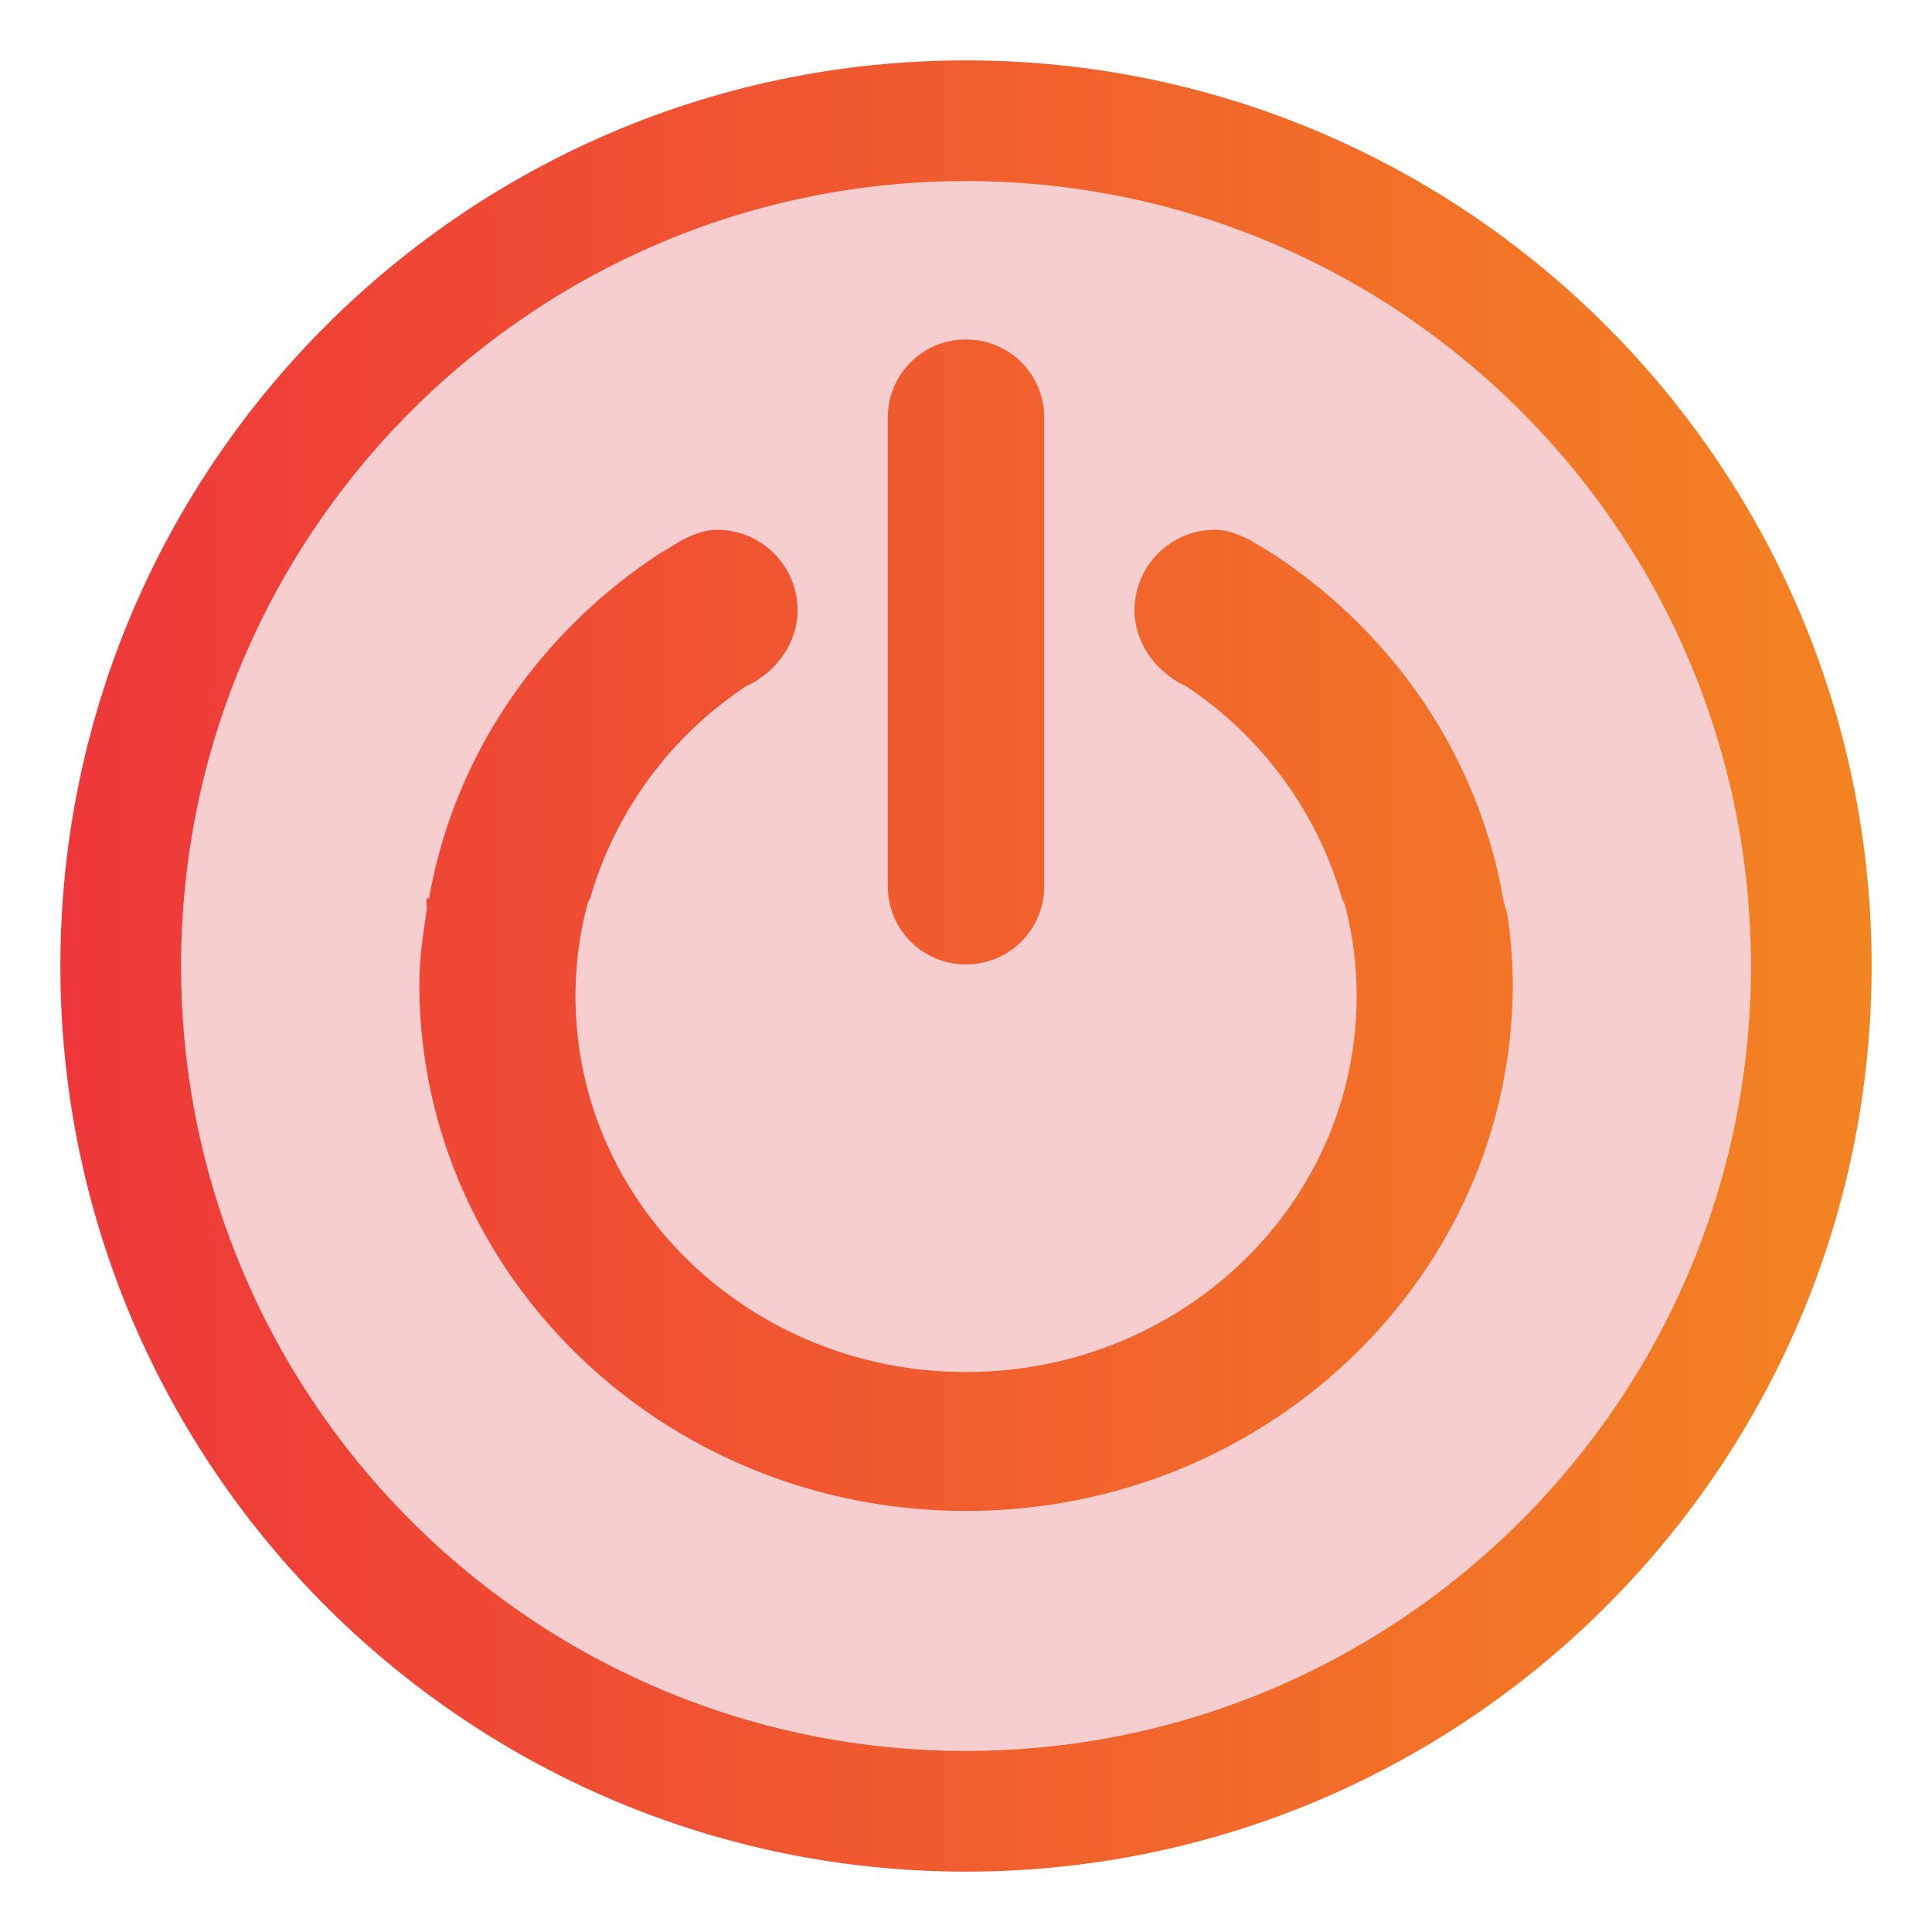 <?xml version="1.0" encoding="UTF-8" standalone="no"?>
<svg
   width="32"
   height="32"
   version="1.1"
   viewBox="0 0 32 32"
   id="svg207"
   sodipodi:docname="system.svg"
   inkscape:version="1.2.2 (b0a8486541, 2022-12-01)"
   xmlns:inkscape="http://www.inkscape.org/namespaces/inkscape"
   xmlns:sodipodi="http://sodipodi.sourceforge.net/DTD/sodipodi-0.dtd"
   xmlns:xlink="http://www.w3.org/1999/xlink"
   xmlns="http://www.w3.org/2000/svg"
   xmlns:svg="http://www.w3.org/2000/svg">
  <sodipodi:namedview
     id="namedview209"
     pagecolor="#ffffff"
     bordercolor="#666666"
     borderopacity="1.0"
     inkscape:showpageshadow="2"
     inkscape:pageopacity="0.0"
     inkscape:pagecheckerboard="0"
     inkscape:deskcolor="#d1d1d1"
     showgrid="false"
     inkscape:zoom="20.85965"
     inkscape:cx="-20.877627"
     inkscape:cy="122.77291"
     inkscape:window-width="3840"
     inkscape:window-height="2040"
     inkscape:window-x="0"
     inkscape:window-y="64"
     inkscape:window-maximized="1"
     inkscape:current-layer="system-run" />
  <defs
     id="defs58">
    <style
       id="current-color-scheme"
       type="text/css">.ColorScheme-Text { color:#363636; } .ColorScheme-Highlight { color:#5294e2; } .ColorScheme-ButtonBackground { color:#363636; }</style>
    <linearGradient
       id="linearGradient1293"
       x1="-39"
       x2="-9"
       y1="16"
       y2="16"
       gradientUnits="userSpaceOnUse">
      <stop
         stop-color="#85c5ff"
         offset="0"
         id="stop2" />
      <stop
         stop-color="#ec5cff"
         offset="1"
         id="stop4" />
    </linearGradient>
    <linearGradient
       id="c"
       x1="78"
       x2="112.64"
       y2="24.821"
       gradientUnits="userSpaceOnUse">
      <stop
         stop-color="#ff047b"
         offset="0"
         id="stop10" />
      <stop
         stop-color="#fcc01d"
         offset="1"
         id="stop12" />
    </linearGradient>
    <linearGradient
       id="a"
       x1="-39"
       x2="-9"
       y1="16"
       y2="16"
       gradientUnits="userSpaceOnUse">
      <stop
         stop-color="#188cfb"
         offset="0"
         id="stop15" />
      <stop
         stop-color="#544df3"
         offset="1"
         id="stop17" />
    </linearGradient>
    <linearGradient
       id="g"
       x1="1"
       x2="31"
       y1="16"
       y2="16"
       gradientUnits="userSpaceOnUse">
      <stop
         stop-color="#ee373a"
         offset="0"
         id="stop20" />
      <stop
         stop-color="#f38422"
         offset="1"
         id="stop22" />
    </linearGradient>
    <linearGradient
       id="f"
       x1="41"
       x2="71"
       y1="16"
       y2="16"
       gradientUnits="userSpaceOnUse">
      <stop
         stop-color="#864bed"
         offset="0"
         id="stop25" />
      <stop
         stop-color="#f64cc4"
         offset="1"
         id="stop27" />
    </linearGradient>
    <linearGradient
       id="e"
       x1="121"
       x2="151"
       y1="16"
       y2="16"
       gradientUnits="userSpaceOnUse">
      <stop
         stop-color="#57df53"
         offset="0"
         id="stop30" />
      <stop
         stop-color="#47dbd3"
         offset="1"
         id="stop32" />
    </linearGradient>
    <linearGradient
       id="d"
       x1="164"
       x2="194"
       y1="16"
       y2="16"
       gradientUnits="userSpaceOnUse">
      <stop
         stop-color="#3ad941"
         offset="0"
         id="stop35" />
      <stop
         stop-color="#cede58"
         offset="1"
         id="stop37" />
    </linearGradient>
    <linearGradient
       id="linearGradient975"
       x1="4"
       x2="18"
       y1="53.04"
       y2="53.04"
       gradientTransform="matrix(1.338 0 0 1.338 45.285 -17.924)"
       gradientUnits="userSpaceOnUse"
       xlink:href="#d" />
    <linearGradient
       id="linearGradient983"
       x1="27"
       x2="39"
       y1="53.04"
       y2="53.04"
       gradientTransform="translate(49 -1)"
       gradientUnits="userSpaceOnUse"
       xlink:href="#e" />
    <linearGradient
       id="linearGradient991"
       x1="-61.041"
       x2="-49.04"
       y1="53.018"
       y2="53.018"
       gradientTransform="matrix(1.5 0 0 1.5 76.544 -26.511)"
       gradientUnits="userSpaceOnUse"
       xlink:href="#c" />
    <linearGradient
       id="linearGradient1038"
       x1="27"
       x2="39"
       y1="53.04"
       y2="53.04"
       gradientTransform="translate(0,32)"
       gradientUnits="userSpaceOnUse"
       xlink:href="#e" />
    <linearGradient
       id="linearGradient1040"
       x1="-105.02"
       x2="-93.016"
       y1="53"
       y2="53"
       gradientTransform="translate(0,32)"
       gradientUnits="userSpaceOnUse"
       xlink:href="#f" />
    <linearGradient
       id="linearGradient1042"
       x1="-82.999"
       x2="-71"
       y1="53.04"
       y2="53.04"
       gradientTransform="translate(0,32)"
       gradientUnits="userSpaceOnUse"
       xlink:href="#a" />
    <linearGradient
       id="linearGradient1044"
       x1="-61.041"
       x2="-49.04"
       y1="53.018"
       y2="53.018"
       gradientTransform="translate(0,32)"
       gradientUnits="userSpaceOnUse"
       xlink:href="#c" />
    <linearGradient
       id="linearGradient1046"
       x1="-39"
       x2="-27"
       y1="52.54"
       y2="52.54"
       gradientTransform="translate(0,32)"
       gradientUnits="userSpaceOnUse"
       xlink:href="#g" />
    <linearGradient
       id="linearGradient1048"
       x1="4"
       x2="18"
       y1="53.04"
       y2="53.04"
       gradientTransform="translate(0,32)"
       gradientUnits="userSpaceOnUse"
       xlink:href="#d" />
    <linearGradient
       id="linearGradient1050"
       x1="-17.018"
       x2="-5.018"
       y1="53"
       y2="53"
       gradientTransform="translate(0,32)"
       gradientUnits="userSpaceOnUse"
       xlink:href="#linearGradient1293" />
    <linearGradient
       id="linearGradient1287"
       x1="-79"
       x2="-49"
       y1="16"
       y2="16"
       gradientUnits="userSpaceOnUse"
       xlink:href="#linearGradient1293" />
    <linearGradient
       id="linearGradient1593"
       x1="-58"
       x2="-42"
       y1="53"
       y2="53"
       gradientUnits="userSpaceOnUse"
       xlink:href="#f" />
    <linearGradient
       id="linearGradient1603"
       x1="-52"
       x2="-48"
       y1="53"
       y2="53"
       gradientUnits="userSpaceOnUse"
       xlink:href="#f" />
    <linearGradient
       id="linearGradient1619"
       x1="-35"
       x2="-21"
       y1="53"
       y2="53"
       gradientUnits="userSpaceOnUse"
       xlink:href="#a" />
    <linearGradient
       id="linearGradient1659"
       x1="-58"
       x2="-42"
       y1="53"
       y2="53"
       gradientTransform="translate(44)"
       gradientUnits="userSpaceOnUse"
       xlink:href="#c" />
    <linearGradient
       id="linearGradient1666"
       x1="-58"
       x2="-42"
       y1="53"
       y2="53"
       gradientTransform="translate(66)"
       gradientUnits="userSpaceOnUse"
       xlink:href="#g" />
    <linearGradient
       id="linearGradient1687"
       x1="-58"
       x2="-42"
       y1="53"
       y2="53"
       gradientTransform="translate(88)"
       gradientUnits="userSpaceOnUse"
       xlink:href="#linearGradient1293" />
    <linearGradient
       id="linearGradient1697"
       x1="34"
       x2="42"
       y1="53"
       y2="53"
       gradientUnits="userSpaceOnUse"
       xlink:href="#linearGradient1293" />
  </defs>
  <g
     id="22-22-system-switch-user"
     transform="translate(0,2)">
    <circle
       cx="60"
       cy="53"
       r="11"
       fill="#83db4c"
       opacity=".25"
       stroke-linecap="round"
       stroke-linejoin="round"
       stroke-miterlimit="2"
       stroke-width="2.752"
       id="circle60" />
    <path
       d="m59.992 45c-2.502 0-4.54 2.053-4.614 4.617-0.061 0.016-0.122 0.046-0.18 0.076-0.575 0.304-0.723 1.25-0.329 2.127 0.317 0.706 0.88 1.142 1.39 1.129 0.384 2.345 1.913 4.094 3.733 4.094h0.016c1.82 0 3.349-1.749 3.733-4.094 0.51 0.013 1.073-0.423 1.39-1.129 0.394-0.877 0.246-1.823-0.329-2.127-0.058-0.031-0.119-0.061-0.18-0.076-0.074-2.564-2.112-4.617-4.614-4.617zm3.211 10.704c-0.388 0.936-1.706 1.635-3.276 1.635-1.565 0-2.87-0.692-3.263-1.623-1.53 0.16-2.853 0.433-3.877 0.773a8.026 8.026 0 0 0 7.214 4.51 8.026 8.026 0 0 0 7.214-4.507c-1.052-0.352-2.424-0.63-4.011-0.789z"
       fill="url(#linearGradient975)"
       stroke-width="1.338"
       id="path62" />
  </g>
  <g
     id="22-22-system-lock-screen"
     transform="translate(0,2)">
    <circle
       cx="82"
       cy="53"
       r="11"
       fill="#4edd99"
       opacity=".25"
       stroke-linecap="round"
       stroke-linejoin="round"
       stroke-miterlimit="2"
       stroke-width="2.752"
       id="circle65" />
    <path
       class="ColorScheme-Text"
       d="m82 45c-2.216 0-4 1.822-4 4.062v0.938h-1.997c-0.554 0-1 0.446-1 1v7c0 0.554 0.446 1 1 1h11.997c0.554 0 1-0.446 1-1v-7c0-0.554-0.446-1-1-1h-2v-0.938c0-2.24-1.784-4.062-4-4.062zm0 2c1.108 0 2 0.892 2 2v1h-4v-1c0-1.108 0.892-2 2-2z"
       fill="url(#linearGradient983)"
       id="path67" />
  </g>
  <g
     id="system-suspend"
     transform="translate(-20,98)">
    <rect
       x="-60"
       y="-98"
       width="32"
       height="32"
       rx="0"
       ry="0"
       opacity="0"
       stroke-width="2"
       style="paint-order:fill markers stroke"
       id="rect70" />
    <g
       transform="translate(-60,-98)"
       id="g78">
      <path
         d="m16 3c-7.172 0-13 5.828-13 13s5.828 13 13 13 13-5.828 13-13-5.828-13-13-13z"
         color="#000000"
         fill="#b891ff"
         opacity=".25"
         overflow="visible"
         stroke-width=".929"
         id="path72" />
      <path
         transform="translate(80)"
         d="m-64 1c-8.276 0-15 6.724-15 15s6.724 15 15 15 15-6.724 15-15-6.724-15-15-15zm0 2c7.172 0 13 5.828 13 13s-5.828 13-13 13-13-5.828-13-13 5.828-13 13-13zm0 3.5a9.5 9.5 0 0 0 0 19 9.5 9.5 0 0 0 0-19zm0 2a7.5 7.5 0 0 1 7.438 6.5h-14.875a7.5 7.5 0 0 1 7.438-6.5zm-7.438 8.5h14.875a7.5 7.5 0 0 1-7.438 6.5 7.5 7.5 0 0 1-7.438-6.5z"
         color="#000000"
         fill="url(#linearGradient1287)"
         stroke-width="1.071"
         id="path74" />
      <path
         d="m16 1.5c-8 0-14.5 6.5-14.5 14.5s6.5 14.5 14.5 14.5 14.5-6.5 14.5-14.5-6.5-14.5-14.5-14.5z"
         color="#000000"
         fill="none"
         opacity=".5"
         overflow="visible"
         solid-color="#000000"
         style="isolation:auto;mix-blend-mode:normal"
         id="path76" />
    </g>
  </g>
  <g
     id="system-reboot"
     transform="translate(-20,98)">
    <rect
       x="-20"
       y="-98"
       width="32"
       height="32"
       rx="0"
       ry="0"
       opacity="0"
       stroke-width="2"
       style="paint-order:fill markers stroke"
       id="rect81" />
    <g
       transform="translate(-20.002,-97.998)"
       id="g89">
      <path
         d="m16.002 2.998c-7.173 0-13 5.827-13 13s5.827 13 13 13c7.172 0 13-5.827 13-13 0-7.172-5.827-13-13-13z"
         color="#000000"
         fill="#4da2f3"
         fill-opacity=".992"
         opacity=".25"
         overflow="visible"
         stroke-width=".929"
         id="path83" />
      <path
         transform="translate(40.002 -.002)"
         d="m-24 1c-8.277 0-15 6.723-15 15s6.723 15 15 15c8.276 0 15-6.723 15-15 0-8.276-6.723-15-15-15zm0 2c7.173 0 13 5.828 13 13 0 7.173-5.828 13-13 13-7.173 0-13-5.827-13-13s5.827-13 13-13zm-0.002 3.502v2.43a7.286 7.286 0 1 0 7.285 7.285h-2.428a4.857 4.857 0 1 1-4.857-4.857v2.428l6.07-3.643-6.07-3.643z"
         color="#000000"
         fill="url(#a)"
         id="path85" />
      <path
         d="m16.002 1.498c-8 0-14.5 6.5-14.5 14.5s6.5 14.5 14.5 14.5 14.5-6.5 14.5-14.5-6.5-14.5-14.5-14.5z"
         color="#000000"
         fill="none"
         opacity=".5"
         overflow="visible"
         solid-color="#000000"
         style="isolation:auto;mix-blend-mode:normal"
         id="path87" />
    </g>
  </g>
  <g
     id="system-shutdown"
     transform="translate(-20,98)">
    <rect
       x="20"
       y="-98"
       width="32"
       height="32"
       rx="0"
       ry="0"
       opacity="0"
       stroke-width="2"
       style="paint-order:fill markers stroke"
       id="rect92" />
    <g
       transform="translate(20,-98)"
       id="g100">
      <path
         d="m16 3c-7.173 0-13 5.827-13 13s5.827 13 13 13 13-5.827 13-13-5.827-13-13-13z"
         color="#000000"
         fill="#d93c3f"
         fill-opacity=".992"
         opacity=".25"
         overflow="visible"
         stroke-width=".929"
         id="path94" />
      <path
         d="m16 1c-8.277 0-15 6.723-15 15s6.723 15 15 15 15-6.723 15-15-6.723-15-15-15zm0 2c7.173 0 13 5.827 13 13s-5.827 13-13 13-13-5.827-13-13 5.827-13 13-13zm0 2.623a1.29 1.29 0 0 0-1.295 1.295v7.762a1.29 1.29 0 0 0 1.295 1.293 1.29 1.29 0 0 0 1.295-1.293v-7.762a1.29 1.29 0 0 0-1.295-1.295zm-4.123 3.152c-0.204 0-0.394 0.08-0.566 0.162l-0.404 0.244c-1.984 1.309-3.383 3.33-3.801 5.699 0 2e-3 -0.039-3e-3 -0.039 0-0.011 0.065 0.01 0.135 0 0.201-0.06 0.4-0.121 0.797-0.121 1.215 0 4.822 4.054 8.73 9.055 8.73s9.055-3.909 9.055-8.73c0-0.371-0.033-0.735-0.08-1.094-0.015-0.111-0.061-0.212-0.08-0.322-0.418-2.369-1.817-4.39-3.801-5.699l-0.404-0.244c-0.172-0.081-0.362-0.162-0.566-0.162-0.736 0-1.334 0.599-1.334 1.336 0 0.419 0.222 0.805 0.525 1.049 0.096 0.078 0.209 0.154 0.324 0.203a6.32 6.32 0 0 1 2.588 3.518c0.007 0.027 0.032 0.053 0.039 0.08 0.135 0.495 0.203 1 0.203 1.537 0 3.445-2.897 6.227-6.469 6.227s-6.469-2.782-6.469-6.227c0-0.536 0.069-1.041 0.203-1.535 8e-3 -0.03 0.031-0.054 0.039-0.082a6.32 6.32 0 0 1 2.588-3.518c0.115-0.05 0.228-0.124 0.324-0.201 0.303-0.245 0.525-0.632 0.525-1.051 0-0.737-0.598-1.336-1.334-1.336z"
         color="#000000"
         fill="url(#g)"
         stroke-width="1.071"
         id="path96" />
      <path
         d="m16 1.5c-8 0-14.5 6.5-14.5 14.5s6.5 14.5 14.5 14.5 14.5-6.5 14.5-14.5-6.5-14.5-14.5-14.5z"
         color="#000000"
         fill="none"
         opacity=".5"
         overflow="visible"
         id="path98" />
    </g>
  </g>
  <g
     id="system-suspend-hibernate"
     transform="translate(-20 98)">
    <rect
       x="60"
       y="-98"
       width="32"
       height="32"
       rx="0"
       ry="0"
       opacity="0"
       stroke-width="2"
       style="paint-order:fill markers stroke"
       id="rect103" />
    <g
       transform="translate(60 -1188.5)"
       id="g109">
      <circle
         cx="16"
         cy="1106.5"
         r="13"
         fill="#9575cd"
         opacity=".25"
         stroke-width=".929"
         id="circle105" />
      <path
         transform="translate(-40 1090.5)"
         d="m56 1a15 15 0 0 0-15 15 15 15 0 0 0 15 15 15 15 0 0 0 15-15 15 15 0 0 0-15-15zm0 2a13 13 0 0 1 13 13 13 13 0 0 1-13 13 13 13 0 0 1-13-13 13 13 0 0 1 13-13zm0.668 7a0.665 0.665 0 0 0-0.668 0.666v2c0 0.37 0.298 0.666 0.668 0.666h3.332l-4 3.334v2.666c0 0.37 0.298 0.668 0.668 0.668h6.664c0.37 0 0.668-0.299 0.668-0.668v-2a0.665 0.665 0 0 0-0.668-0.666h-3.332l4-3.334v-2.666a0.665 0.665 0 0 0-0.668-0.666h-6.664zm-8 6a0.665 0.665 0 0 0-0.668 0.666v0.666c0 0.37 0.299 0.686 0.668 0.668h1.332l-2 2v1.332c0 0.37 0.298 0.668 0.668 0.668h3.332c0.37 0 0.668-0.299 0.668-0.668v-0.666a0.665 0.665 0 0 0-0.668-0.666h-1.332l2-2v-1.334a0.665 0.665 0 0 0-0.668-0.666h-3.332z"
         fill="url(#f)"
         stroke-width="1.071"
         id="path107" />
    </g>
  </g>
  <g
     id="system-log-out">
    <rect
       x="78"
       width="32"
       height="32"
       rx="0"
       ry="0"
       opacity="0"
       stroke-width="2"
       style="paint-order:fill markers stroke"
       id="rect112" />
    <path
       d="m94 3c-7.172 0-13 5.828-13 13s5.828 13 13 13 13-5.828 13-13-5.828-13-13-13z"
       color="#000000"
       fill="#f88230"
       opacity=".25"
       overflow="visible"
       stroke-width=".929"
       id="path114" />
    <path
       d="m94 1c-8.276 0-15 6.724-15 15s6.724 15 15 15 15-6.724 15-15-6.724-15-15-15zm0 2a13 13 0 0 1 13 13 13 13 0 0 1-13 13 13 13 0 0 1-13-13 13 13 0 0 1 13-13zm1 6v5h-10v4h10v5l8-6.973-8-7.027z"
       color="#000000"
       fill="url(#c)"
       stroke-width="1.071"
       id="path116" />
    <path
       d="m94 1.5c-8 0-14.5 6.5-14.5 14.5s6.5 14.5 14.5 14.5 14.5-6.5 14.5-14.5-6.5-14.5-14.5-14.5z"
       color="#000000"
       fill="none"
       opacity=".35"
       overflow="visible"
       id="path118" />
  </g>
  <g
     id="system-lock-screen"
     transform="translate(-20,98)">
    <rect
       x="140"
       y="-98"
       width="32"
       height="32"
       rx="0"
       ry="0"
       opacity="0"
       stroke-width="2"
       style="paint-order:fill markers stroke"
       id="rect121" />
    <g
       transform="translate(-2.5,-46.5)"
       id="g129">
      <path
         d="m158.5-48.5c-7.172 0-13 5.828-13 13s5.828 13 13 13 13-5.828 13-13-5.828-13-13-13z"
         color="#000000"
         fill="#77cb75"
         opacity=".25"
         overflow="visible"
         stroke-width=".929"
         id="path123" />
      <path
         transform="translate(22.5,-51.5)"
         d="m136 1c-8.276 0-15 6.724-15 15s6.724 15 15 15 15-6.724 15-15-6.724-15-15-15zm0 2c7.172 0 13 5.828 13 13s-5.828 13-13 13-13-5.828-13-13 5.828-13 13-13zm-0.5 4.5c-2.216 0-4 1.812-4 4.062v2.938h-1c-0.554 0-1 0.446-1 1v7c0 0.554 0.446 1 1 1h11c0.554 0 1-0.446 1-1v-7c0-0.554-0.446-1-1-1h-1v-2.938c0-2.251-1.784-4.062-4-4.062h-1zm0 2h1c1.108 0 2 0.892 2 2v3h-5v-3c0-1.108 0.892-2 2-2z"
         color="#000000"
         fill="url(#e)"
         stroke-width="1.071"
         id="path125" />
      <path
         d="m158.5-50c-8 0-14.5 6.5-14.5 14.5s6.5 14.5 14.5 14.5 14.5-6.5 14.5-14.5-6.5-14.5-14.5-14.5z"
         color="#000000"
         fill="none"
         opacity=".5"
         overflow="visible"
         solid-color="#000000"
         style="isolation:auto;mix-blend-mode:normal"
         id="path127" />
    </g>
  </g>
  <g
     id="system-switch-user"
     transform="translate(-20,98)">
    <rect
       x="183"
       y="-98"
       width="32"
       height="32"
       rx="0"
       ry="0"
       opacity="0"
       stroke-width="2"
       style="paint-order:fill markers stroke"
       id="rect132" />
    <g
       transform="translate(183 -1188.5)"
       id="g138">
      <circle
         cx="16"
         cy="1106.5"
         r="13"
         fill="#81c784"
         opacity=".25"
         stroke-width=".929"
         id="circle134" />
      <path
         transform="translate(-163 1090.5)"
         d="m179 1a15 15 0 0 0-15 15 15 15 0 0 0 15 15 15 15 0 0 0 15-15 15 15 0 0 0-15-15zm0 2a13 13 0 0 1 13 13 13 13 0 0 1-13 13 13 13 0 0 1-13-13 13 13 0 0 1 13-13zm1.48 4.5a0.5 0.5 0 0 0-0.48 0.5v2h-7c-0.277 0-0.5 0.223-0.5 0.5v2c0 0.277 0.223 0.5 0.5 0.5h7v2a0.5 0.5 0 0 0 0.807 0.395l4.5-3.5a0.5 0.5 0 0 0 0-0.789l-4.5-3.5a0.503 0.503 0 0 0-0.326-0.105zm-3.008 9a0.503 0.503 0 0 0-0.279 0.105l-4.5 3.498a0.5 0.5 0 0 0 0 0.791l4.5 3.5a0.5 0.5 0 0 0 0.807-0.395v-2h7c0.277 0 0.5-0.224 0.5-0.5v-2c0-0.277-0.223-0.5-0.5-0.5h-7v-2a0.5 0.5 0 0 0-0.48-0.5 0.503 0.503 0 0 0-0.047 0z"
         fill="url(#d)"
         stroke-width="1.071"
         id="path136" />
    </g>
  </g>
  <g
     id="16-16-system-suspend"
     transform="translate(49)">
    <circle
       cx="-11"
       cy="85"
       r="8"
       fill="#b990ff"
       opacity=".25"
       stroke-linecap="round"
       stroke-linejoin="round"
       stroke-miterlimit="2"
       stroke-width="2.002"
       id="circle141" />
    <path
       class="ColorScheme-Text"
       d="m-10.973 79c-2.574-0.02-4.883 1.607-5.724 4.035-0.223 0.645-0.322 1.308-0.32 1.965-1e-3 0.657 0.097 1.32 0.32 1.965 0.841 2.428 3.151 4.055 5.724 4.035 2.574-0.02 4.855-1.685 5.658-4.125 0.203-0.617 0.298-1.249 0.297-1.875 1e-3 -0.626-0.094-1.258-0.297-1.875-0.803-2.441-3.084-4.105-5.658-4.125zm-0.016 1.998c1.722 0.013 3.234 1.115 3.771 2.748 0.136 0.413 0.2 0.836 0.199 1.254 2.9e-4 0.417-0.063 0.841-0.199 1.254-0.537 1.633-2.049 2.735-3.771 2.748-1.722 0.013-3.256-1.065-3.818-2.69-0.149-0.431-0.215-0.875-0.215-1.312-5.01e-4 -0.438 0.065-0.881 0.215-1.312 0.563-1.624 2.096-2.703 3.818-2.69zm-2.174 3.002c-0.475 0-0.855 0.446-0.855 1s0.381 1 0.855 1h4.287c0.475 0 0.857-0.446 0.857-1s-0.383-1-0.857-1z"
       fill="url(#linearGradient1050)"
       stroke-width="1"
       id="path143" />
  </g>
  <g
     id="16-16-system-switch-user"
     transform="translate(49)">
    <circle
       cx="11"
       cy="85"
       r="8"
       fill="#83db4c"
       opacity=".25"
       stroke-linecap="round"
       stroke-linejoin="round"
       stroke-miterlimit="2"
       stroke-width="2.002"
       id="circle146" />
    <path
       d="m10.994 79.039c-1.87 0-3.394 1.534-3.449 3.451-0.046 0.012-0.092 0.035-0.135 0.057-0.43 0.227-0.54 0.934-0.246 1.59 0.237 0.527 0.657 0.854 1.039 0.844 0.287 1.753 1.43 3.061 2.791 3.061h0.012c1.361 0 2.504-1.308 2.791-3.061 0.382 0.01 0.802-0.316 1.039-0.844 0.294-0.656 0.184-1.363-0.246-1.59-0.043-0.023-0.089-0.046-0.135-0.057-0.055-1.917-1.579-3.451-3.449-3.451zm2.4 8.002c-0.29 0.7-1.275 1.223-2.449 1.223-1.17 0-2.146-0.517-2.439-1.213-1.143 0.12-2.133 0.324-2.898 0.578a6 6 0 0 0 5.393 3.371 6 6 0 0 0 5.393-3.369c-0.786-0.263-1.812-0.471-2.998-0.59z"
       fill="url(#linearGradient1048)"
       id="path148" />
  </g>
  <g
     id="16-16-system-shutdown"
     transform="translate(49)">
    <circle
       cx="-33"
       cy="85"
       r="8"
       fill="#f05d2e"
       opacity=".25"
       stroke-linecap="round"
       stroke-linejoin="round"
       stroke-miterlimit="2"
       stroke-width="2.002"
       id="circle151" />
    <path
       class="ColorScheme-Text"
       d="m-33 78.04c-0.554 0-1 0.446-1 1v5.002c0 0.554 0.446 0.998 1 0.998s1-0.444 1-0.998v-5.002c0-0.554-0.446-1-1-1zm2.939 1.99a1 1 0 0 0-0.543 1.809c1.378 1.03 1.941 2.815 1.404 4.449-0.537 1.634-2.05 2.739-3.771 2.752-1.721 0.013-3.25-1.067-3.812-2.693-0.562-1.626-0.026-3.419 1.336-4.471a1 1 0 1 0-1.223-1.582c-2.035 1.572-2.842 4.277-2.002 6.707 0.84 2.43 3.145 4.059 5.716 4.039s4.854-1.686 5.656-4.129c0.802-2.443-0.048-5.134-2.107-6.674a1 1 0 0 0-0.654-0.207z"
       fill="url(#linearGradient1046)"
       id="path153" />
  </g>
  <g
     id="16-16-system-log-out"
     transform="translate(49)">
    <circle
       cx="-55"
       cy="85"
       r="8"
       fill="#fe5f4d"
       opacity=".25"
       stroke-linecap="round"
       stroke-linejoin="round"
       stroke-miterlimit="2"
       stroke-width="2.002"
       id="circle156" />
    <path
       class="ColorScheme-Text"
       d="m-61.04 84.973c-0.02 2.574 1.607 4.883 4.035 5.724 0.645 0.223 1.308 0.322 1.965 0.32 0.657 0.001 1.32-0.097 1.965-0.32 2.428-0.841 4.055-3.151 4.035-5.724-0.02-2.574-1.685-4.855-4.125-5.658-0.617-0.203-1.249-0.298-1.875-0.297-0.626-0.001-1.258 0.094-1.875 0.297-2.441 0.803-4.105 3.084-4.125 5.658zm1.998 0.016c0.013-1.722 1.115-3.234 2.748-3.771 0.413-0.136 0.836-0.2 1.254-0.199 0.417-2.9e-4 0.841 0.063 1.254 0.199 1.633 0.537 2.735 2.049 2.748 3.771 0.013 1.722-1.065 3.256-2.69 3.818-0.431 0.149-0.875 0.215-1.312 0.215-0.438 4.97e-4 -0.881-0.065-1.312-0.215-1.624-0.563-2.703-2.096-2.69-3.818zm2.002 1.555a0.527 0.474 0 0 0 0.789 0.412l2.945-1.527a0.527 0.474 0 0 0 0.266-0.385 0.527 0.474 0 0 0 0-0.049 0.527 0.474 0 0 0-0.266-0.387l-2.945-1.527a0.527 0.474 0 0 0-0.789 0.41v3.053z"
       fill="url(#linearGradient1044)"
       stroke-width="1"
       id="path158" />
  </g>
  <g
     id="16-16-system-reboot"
     transform="translate(49)">
    <circle
       cx="-77"
       cy="85"
       r="8"
       fill="#366cf7"
       opacity=".25"
       stroke-linecap="round"
       stroke-linejoin="round"
       stroke-miterlimit="2"
       stroke-width="2.002"
       id="circle161" />
    <path
       class="ColorScheme-Text"
       d="m-77.475 79.04a0.474 0.527 0 0 1 0.412 0.789l-1.527 2.945a0.474 0.527 0 0 1-0.385 0.266 0.474 0.527 0 0 1-0.049 0 0.474 0.527 0 0 1-0.387-0.266l-0.326-0.629c-1.122 1.053-1.554 2.659-1.065 4.146 0.537 1.633 2.051 2.737 3.772 2.75 1.721 0.013 3.25-1.067 3.812-2.692 0.562-1.624 0.026-3.414-1.336-4.465a1.001 0.999 0 1 1 1.223-1.582c2.035 1.57 2.842 4.274 2.002 6.701-0.84 2.428-3.145 4.055-5.717 4.035s-4.854-1.685-5.656-4.125c-0.79-2.403 0.028-5.043 2.019-6.592l-0.256-0.494a0.474 0.527 0 0 1 0.41-0.789h3.053z"
       fill="url(#linearGradient1042)"
       id="path163" />
  </g>
  <g
     id="16-16-system-suspend-hibernate"
     transform="translate(49)">
    <circle
       cx="-99"
       cy="85"
       r="8"
       fill="#bc4bd9"
       opacity=".25"
       stroke-linecap="round"
       stroke-linejoin="round"
       stroke-miterlimit="2"
       stroke-width="2.002"
       id="circle166" />
    <path
       class="ColorScheme-Text"
       d="m-98.97 79c-2.574-0.02-4.883 1.607-5.724 4.035-0.223 0.645-0.322 1.308-0.32 1.965-1e-3 0.657 0.097 1.32 0.32 1.965 0.841 2.428 3.151 4.055 5.724 4.035 2.574-0.02 4.855-1.685 5.658-4.125 0.203-0.617 0.298-1.249 0.297-1.875 1e-3 -0.626-0.094-1.258-0.297-1.875-0.803-2.441-3.084-4.105-5.658-4.125zm-0.016 1.998c1.722 0.013 3.234 1.115 3.771 2.748 0.136 0.413 0.2 0.836 0.199 1.254 2.9e-4 0.417-0.063 0.841-0.199 1.254-0.537 1.633-2.049 2.735-3.771 2.748-1.722 0.013-3.256-1.065-3.818-2.69-0.149-0.431-0.215-0.875-0.215-1.312-5.1e-4 -0.438 0.065-0.881 0.215-1.312 0.563-1.624 2.096-2.703 3.818-2.69zm-0.029 2.002a2 2 0 0 0-2 2 2 2 0 0 0 2 2 2 2 0 0 0 2-2 2 2 0 0 0-2-2z"
       fill="url(#linearGradient1040)"
       stroke-width="1"
       id="path168" />
  </g>
  <g
     id="16-16-system-lock-screen"
     transform="translate(49)">
    <circle
       cx="33"
       cy="85"
       r="8"
       fill="#4edd99"
       opacity=".25"
       stroke-linecap="round"
       stroke-linejoin="round"
       stroke-miterlimit="2"
       stroke-width="2.002"
       id="circle171" />
    <path
       class="ColorScheme-Text"
       d="m33 78c-2.216 0-4 1.822-4 4.062v0.938h-1c-0.554 0-1 0.446-1 1v5c0 0.554 0.446 1 1 1h10c0.554 0 1-0.446 1-1v-5c0-0.554-0.446-1-1-1h-1v-0.938c0-2.24-1.784-4.062-4-4.062zm0 2c1.108 0 2 0.892 2 2v1h-4v-1c0-1.108 0.892-2 2-2z"
       fill="url(#linearGradient1038)"
       id="path173" />
  </g>
  <g
     id="22-22-system-suspend-hibernate"
     transform="translate(0,2)">
    <circle
       cx="-50"
       cy="53"
       r="11"
       fill="#bc4bd9"
       opacity=".25"
       stroke-linecap="round"
       stroke-linejoin="round"
       stroke-miterlimit="2"
       stroke-width="2.752"
       id="circle176" />
    <path
       d="m-50 45a8 8 0 0 0-8 8 8 8 0 0 0 8 8 8 8 0 0 0 8-8 8 8 0 0 0-8-8zm0 2a6 6 0 0 1 6 6 6 6 0 0 1-6 6 6 6 0 0 1-6-6 6 6 0 0 1 6-6z"
       fill="url(#linearGradient1593)"
       stroke-linecap="round"
       stroke-linejoin="round"
       stroke-miterlimit="2"
       stroke-width="2.286"
       id="path178" />
    <circle
       cx="-50"
       cy="53"
       r="2"
       fill="url(#linearGradient1603)"
       stroke-linecap="round"
       stroke-linejoin="round"
       stroke-miterlimit="2"
       stroke-width="2"
       id="circle180" />
  </g>
  <g
     id="22-22-system-reboot"
     transform="translate(0,2)"
     stroke-linecap="round"
     stroke-linejoin="round"
     stroke-miterlimit="2">
    <circle
       cx="-28"
       cy="53"
       r="11"
       fill="#366cf7"
       opacity=".25"
       stroke-width="2.752"
       id="circle183" />
    <path
       d="m-28 44v2c-0.031-2.09e-4 -0.062-2.09e-4 -0.094 0-3.829 0.051-6.907 3.17-6.906 7 0 3.866 3.134 7 7 7s7-3.134 7-7c-3.04e-4 -1.459-0.456-2.881-1.305-4.068l-1.627 1.162c0.606 0.848 0.932 1.864 0.932 2.906 0 2.761-2.239 5-5 5s-5-2.239-5-5 2.239-5 5-5v2l4-3z"
       fill="url(#linearGradient1619)"
       stroke-width="1.867"
       id="path185" />
  </g>
  <g
     id="22-22-system-log-out"
     transform="translate(0,2)">
    <circle
       cx="-6"
       cy="53"
       r="11"
       fill="#fe5f4d"
       opacity=".25"
       stroke-linecap="round"
       stroke-linejoin="round"
       stroke-miterlimit="2"
       stroke-width="2.752"
       id="circle188" />
    <path
       class="ColorScheme-Text"
       d="m-9 55.287c-0.001 0.546 0.655 0.889 1.183 0.618l4.417-2.29c0.233-0.119 0.383-0.336 0.398-0.577 0.001-0.024 0.001-0.049 0-0.073-0.014-0.242-0.164-0.46-0.398-0.58l-4.417-2.29c-0.527-0.27-1.182 0.071-1.183 0.615v4.578z"
       fill="url(#linearGradient991)"
       stroke-width="1.5"
       id="path190" />
    <path
       d="m-6 45a8 8 0 0 0-8 8 8 8 0 0 0 8 8 8 8 0 0 0 8-8 8 8 0 0 0-8-8zm0 2a6 6 0 0 1 6 6 6 6 0 0 1-6 6 6 6 0 0 1-6-6 6 6 0 0 1 6-6z"
       fill="url(#linearGradient1659)"
       stroke-linecap="round"
       stroke-linejoin="round"
       stroke-miterlimit="2"
       stroke-width="2.286"
       id="path192" />
  </g>
  <g
     id="22-22-system-shutdown"
     transform="translate(0,2)"
     stroke-linecap="round"
     stroke-linejoin="round"
     stroke-miterlimit="2">
    <circle
       cx="16"
       cy="53"
       r="11"
       fill="#f05d2e"
       opacity=".25"
       stroke-width="2.752"
       id="circle195" />
    <path
       d="m16 44c-0.554 0-1 0.446-1 1v7c0 0.554 0.446 1 1 1s1-0.446 1-1v-7c0-0.554-0.446-1-1-1zm4.799 2.6-1.199 1.602a6 6 0 0 1 2.4 4.799 6 6 0 0 1-6 6 6 6 0 0 1-6-6 6 6 0 0 1 2.4-4.801l-1.199-1.598a8 8 0 0 0-3.201 6.398 8 8 0 0 0 8 8 8 8 0 0 0 8-8 8 8 0 0 0-3.201-6.4z"
       fill="url(#linearGradient1666)"
       stroke-width="2.286"
       id="path197" />
  </g>
  <g
     id="22-22-system-suspend"
     transform="translate(0,2)">
    <circle
       cx="38"
       cy="53"
       r="11"
       fill="#b990ff"
       opacity=".25"
       stroke-linecap="round"
       stroke-linejoin="round"
       stroke-miterlimit="2"
       stroke-width="2.752"
       id="circle200" />
    <path
       d="m38 45a8 8 0 0 0-8 8 8 8 0 0 0 8 8 8 8 0 0 0 8-8 8 8 0 0 0-8-8zm0 2a6 6 0 0 1 6 6 6 6 0 0 1-6 6 6 6 0 0 1-6-6 6 6 0 0 1 6-6z"
       fill="url(#linearGradient1687)"
       stroke-linecap="round"
       stroke-linejoin="round"
       stroke-miterlimit="2"
       stroke-width="2.286"
       id="path202" />
    <rect
       x="34"
       y="52"
       width="8"
       height="2"
       rx="1"
       ry="1"
       fill="url(#linearGradient1697)"
       id="rect204" />
  </g>
  <g
     id="system-search"
     class="ColorScheme-Text"
     style="fill:currentColor"
     transform="translate(-24.104,124.585)">
    <rect
       id="rect4150"
       width="22"
       height="22"
       style="fill:none"
       x="0"
       y="0" />
    <path
       id="path824"
       d="M 9.5,3 A 6.5,6.5 0 0 0 3,9.5 6.5,6.5 0 0 0 9.5,16 6.5,6.5 0 0 0 13.322,14.738 l 3.922,3.92 c 0.392,0.392 1.022,0.392 1.414,0 0.392,-0.392 0.392,-1.022 0,-1.414 L 14.738,13.322 A 6.5,6.5 0 0 0 16,9.5 6.5,6.5 0 0 0 9.5,3 Z m 0,2 A 4.5,4.5 0 0 1 14,9.5 4.5,4.5 0 0 1 9.5,14 4.5,4.5 0 0 1 5,9.5 4.5,4.5 0 0 1 9.5,5 Z" />
  </g>
  <g
     id="system-run"
     transform="translate(9.614,124.573)">
    <rect
       width="22"
       height="22"
       fill="currentColor"
       opacity="0.001"
       id="rect437"
       x="0"
       y="0" />
    <path
       id="rect507"
       d="M 6,3 C 4.338,3 3,4.338 3,6 v 10 c 0,1.662 1.338,3 3,3 h 10 c 1.662,0 3,-1.338 3,-3 V 6 C 19,4.338 17.662,3 16,3 Z m 0,2 h 10 c 0.554,0 1,0.446 1,1 v 10 c 0,0.554 -0.446,1 -1,1 H 6 C 5.446,17 5,16.554 5,16 V 6 C 5,5.446 5.446,5 6,5 Z m 3,3 v 6 l 5,-3 z"
       class="ColorScheme-Text"
       fill="currentColor" />
  </g>
</svg>
